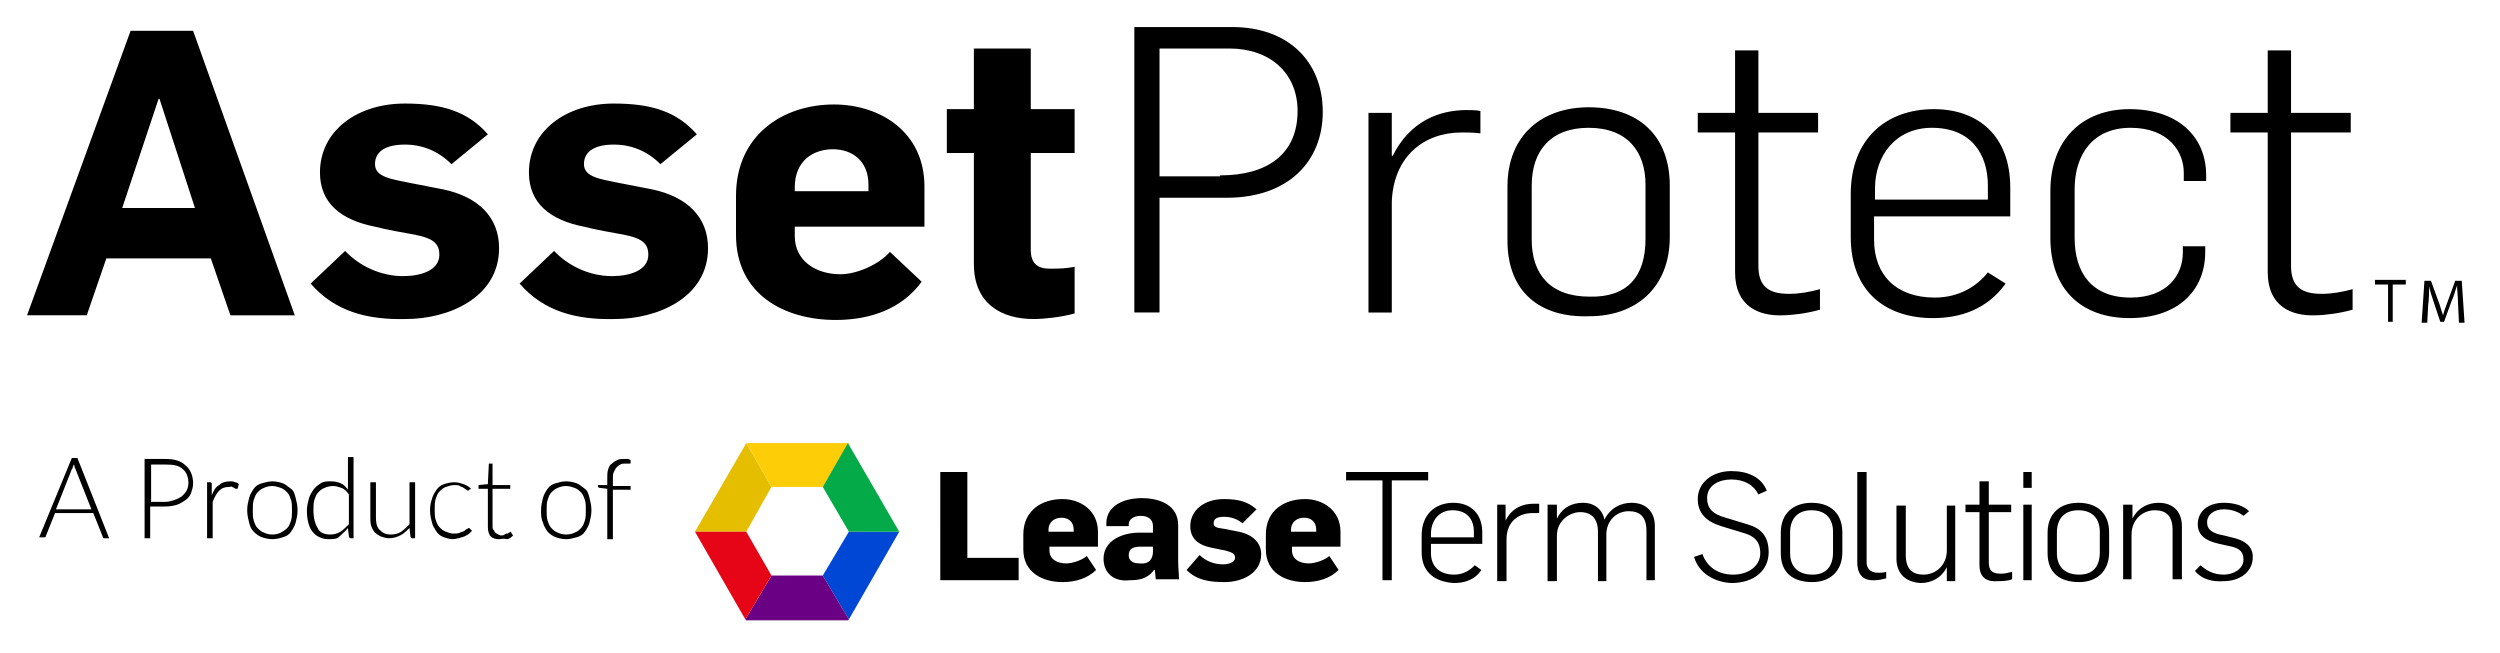 <svg xmlns="http://www.w3.org/2000/svg" fill-rule="evenodd" stroke-linejoin="round" stroke-miterlimit="2" clip-rule="evenodd" viewBox="0 0 268 70"><defs></defs><g fill-rule="nonzero"><path d="M14 3.3h6.7l10.9 30.5h-6.9l-2.1-6.1H11.4l-2.1 6.1H2.9L14 3.3zm6.9 19l-3.8-11.7H17l-3.9 11.7h7.8zM33.3 30.4l3.7-3.5c1.5 1.6 3.8 2.7 6.2 2.7 1.9 0 3.9-.6 3.9-2.3 0-1.5-1.1-1.9-3.5-2.3 0 0-2.3-.4-3.4-.7-3.6-.7-5.9-2.5-5.9-5.8 0-4.5 4-7.4 9.1-7.4 4.1 0 6.8.9 8.9 3.3l-3.9 3.2c-1.4-1.4-3.1-2.1-5-2.1-2 0-3.2.7-3.2 2.1 0 1.4 1.8 1.6 3.7 2l3.6.7c3.8.8 6 3 6 6.3 0 5.3-5.4 7.6-10 7.6-4.1.1-7.6-.8-10.2-3.8zM55.7 30.4l3.7-3.5c1.5 1.6 3.8 2.7 6.2 2.7 1.9 0 3.9-.6 3.9-2.3 0-1.5-1.1-1.9-3.5-2.3 0 0-2.3-.4-3.4-.7-3.6-.7-5.9-2.5-5.9-5.8 0-4.5 4-7.4 9.1-7.4 4.1 0 6.8.9 8.9 3.3l-3.9 3.2c-1.4-1.4-3.1-2.1-5-2.1-2 0-3.2.7-3.2 2.1 0 1.4 1.8 1.6 3.7 2l3.6.7c3.8.8 6 3 6 6.3 0 5.3-5.4 7.6-10 7.6-4.1.1-7.6-.8-10.2-3.8zM78.9 25.2V21c0-6.5 5-9.8 10.5-9.8 4.9 0 9.7 2.9 9.7 8.8v4.3H85.2v1c0 2.7 2.3 4.1 4.9 4.1 1.8 0 4.2-1.1 5.3-2.4l3.4 3.2c-2.1 2.9-5.5 4.1-9.2 4.1-5.6 0-10.7-2.8-10.7-9.1zm14.2-4.7v-.7c0-2.6-1.8-3.8-3.8-3.8-2.1 0-4.1 1.2-4.1 4.1v.4h7.9zM104.4 28.3V16.4h-2.9v-4.7h2.9V5.2h6.1v6.5h4.7v4.7h-4.7v10.4c0 1.4.7 2 2 2 1 0 1.7 0 2.7-.2v5c-1.4.4-3.3.6-4.4.6-3.4 0-6.4-1.6-6.4-5.9z"></path></g><path fill-rule="nonzero" d="M121.6 2.9h10.5c6 0 9.7 3.7 9.7 9.1 0 5.3-3.7 9.2-10.3 9.2h-7.2v12.3h-2.7V2.9zm9.2 15.9c5.1 0 8.3-2.3 8.3-6.9 0-4.1-3-6.7-7.3-6.7h-7.5v13.7h6.5v-.1zM146.7 12.1h2.5v4.6h.1c1.9-3.8 5.1-4.9 7.9-4.9.5 0 1.1 0 1.5.1v2.4c-.7-.1-1.5-.1-2-.1-4.1 0-7.3 2.6-7.5 7.4v11.9h-2.5V12.1zM161.6 25.8V20c0-5.6 3.8-8.5 8.7-8.5 5.3 0 8.7 3 8.7 8.4v5.5c0 5.5-3.7 8.5-8.6 8.5-5.3.2-8.8-2.6-8.8-8.1zm14.8-.2v-5.8c0-3.5-1.9-6.1-6.1-6.1-4 0-6.1 2.4-6.1 6.2v5.8c0 3.7 2 6.1 6.2 6.1 4 .1 6-2.1 6-6.2zM186 29.2v-15h-4v-2.1h4V5.4h2.5v6.7h6.4v2.1h-6.4v14.3c0 2.3 1.2 3 3.3 3 1.1 0 2.2-.2 3.3-.5v2.2c-1.4.4-3.1.6-4 .6-2.6.1-5.1-1-5.1-4.6zM198.4 25.4v-4.6c0-5.9 3.8-9.1 8.9-9.1 4.8 0 8.2 2.9 8.2 8.4v3.1h-14.6v2.5c0 3.8 2.4 6.2 6.5 6.2 2.7 0 4.6-1.3 5.7-2.7l1.9 1.2c-2 2.8-4.9 3.7-7.8 3.7-5 0-8.8-2.8-8.8-8.7zm14.7-4v-1.5c0-3.4-1.8-6.2-6-6.2-3.9 0-6.1 3-6.1 6.5v1.2h12.1zM219.8 25.5v-5c0-5.5 3.4-8.8 8.5-8.8 5 0 8.2 2.8 8.2 7.1v.6h-2.4v-.9c0-2.2-1.6-4.8-5.7-4.8-4 0-6 2.8-6 6.6v5.2c0 3.7 1.8 6.4 6 6.4 4 0 5.6-2.5 5.6-4.8v-.7h2.4v.6c0 4.3-3.1 7.1-8.1 7.1-5.2 0-8.5-3.1-8.5-8.6zM243.1 29.2v-15h-4v-2.1h4V5.4h2.5v6.7h6.4v2.1h-6.4v14.3c0 2.3 1.2 3 3.3 3 1.1 0 2.2-.2 3.3-.5v2.2c-1.4.4-3.1.6-4 .6-2.6.1-5.1-1-5.1-4.6z"></path><g fill-rule="nonzero"><path d="M256 30.5h-1.4V30h3.3v.5h-1.4v4h-.5v-4zM263.5 32.5c0-.6-.1-1.4-.1-1.9-.2.5-.3 1.1-.6 1.7l-.8 2.2h-.4l-.7-2.1c-.2-.6-.4-1.2-.5-1.7 0 .6 0 1.3-.1 2l-.1 1.9h-.6l.3-4.5h.7l.8 2.2c.2.5.3 1 .5 1.5.1-.5.3-.9.5-1.5l.8-2.2h.7l.3 4.5h-.6l-.1-2.1z"></path></g><g fill-rule="nonzero"><path d="M100.8 50.6h2.9v9.2h5.5v2.4h-8.4V50.6zM109.7 58.9v-1.6c0-2.6 2-3.8 4.2-3.8 1.9 0 3.8 1.2 3.8 3.5v1.6h-5.2v.4c0 1 .9 1.4 1.8 1.4.7 0 1.8-.4 2.2-.8l1 1.5c-.9.9-2.2 1.3-3.6 1.3-2.1 0-4.2-1-4.2-3.5zm5.4-1.8v-.3c0-.9-.6-1.3-1.3-1.3-.7 0-1.4.4-1.4 1.3v.2h2.7v.1zM118.3 59.9c0-2 2.1-2.8 3.8-2.8h1.5v-.7c0-.7-.5-1.1-1.3-1.1s-1.3.4-1.3.9v.2h-2.4v-.3c0-1.9 1.9-2.7 3.8-2.7 2 0 3.9.8 3.9 2.9v3.9c0 .6.1 1.7.1 1.9h-2.5c0-.1-.1-.9-.1-1h-.1c-.7 1-1.7 1.1-2.6 1.1-1.6.2-2.8-.7-2.8-2.3zm5.3-.8v-.5h-1.3c-.8 0-1.3.2-1.3.9 0 .6.4.9 1.2.9 1 .1 1.4-.5 1.4-1.3zM127.2 61.1l1.4-1.6c.6.6 1.5 1 2.5 1 .6 0 1.3-.2 1.3-.7 0-.5-.4-.6-1.1-.8 0 0-.6-.1-1.5-.3-1.4-.3-2.2-1-2.2-2.3 0-1.7 1.5-2.9 3.6-2.9 1.6 0 2.6.3 3.5 1.1l-1.5 1.5c-.6-.5-1.3-.7-2-.7s-1.1.2-1.1.7c0 .5.6.5 1.2.6l1.5.3c1.5.3 2.4 1.2 2.4 2.4 0 2.1-2.1 3-3.9 3-1.7 0-3-.2-4.1-1.3zM135.7 58.9v-1.6c0-2.6 2-3.8 4.2-3.8 1.9 0 3.8 1.2 3.8 3.5v1.6h-5.2v.4c0 1 .9 1.4 1.8 1.4.7 0 1.8-.4 2.2-.8l1 1.5c-.9.9-2.2 1.3-3.6 1.3-2.1 0-4.2-1-4.2-3.5zm5.4-1.8v-.3c0-.9-.6-1.3-1.3-1.3-.7 0-1.4.4-1.4 1.3v.2h2.7v.1zM148.2 51.5h-3.9v-.9h8.8v.9h-3.9v10.7h-1V51.5zM152.4 59.2v-1.8c0-2.2 1.4-3.5 3.4-3.5 1.8 0 3.1 1.1 3.1 3.2v1.2h-5.5v1c0 1.4.9 2.3 2.5 2.3 1 0 1.7-.5 2.2-1l.7.5c-.7 1.1-1.9 1.4-2.9 1.4-2-.1-3.5-1.1-3.5-3.3zm5.6-1.6V57c0-1.3-.7-2.3-2.3-2.3-1.5 0-2.3 1.2-2.3 2.5v.4h4.6zM160.5 54.1h.9v1.7c.7-1.4 1.9-1.8 3-1.8h.6v1h-.7c-1.6 0-2.8 1-2.8 2.8v4.5h-1v-8.2zM165.9 54.1h1v1.5c.6-1.2 1.6-1.7 2.8-1.7 1.3 0 2.1.8 2.3 1.8.6-1.2 1.7-1.8 2.9-1.8 1.6 0 2.5 1 2.5 2.5v5.8h-.9v-5.3c0-1.5-.7-2.1-1.9-2.1-1.3 0-2.4 1-2.4 2.5v5h-.9V57c0-1.4-.7-2.1-1.9-2.1-1.1 0-2.5.9-2.5 2.5v4.9h-1v-8.2zM181.6 59.7l.9-.3c.5 1.4 1.7 2.2 3.3 2.2 1.6 0 2.9-.9 2.9-2.3s-.8-1.9-1.9-2.2l-2.3-.7c-1.6-.5-2.5-1.4-2.5-2.9 0-1.8 1.6-3 3.6-3 1.7 0 3.2.6 3.8 2.1l-.9.4c-.5-1-1.5-1.6-2.9-1.6-1.3 0-2.6.6-2.6 2 0 1 .5 1.7 2 2.1l2.3.7c1.4.4 2.3 1.2 2.3 3 0 1.9-1.5 3.3-4 3.3-1.9-.1-3.5-1.1-4-2.8zM190.9 59.3v-2.2c0-2.1 1.4-3.2 3.3-3.2 2 0 3.3 1.1 3.3 3.2v2.1c0 2.1-1.4 3.2-3.2 3.2-2.1 0-3.4-1-3.4-3.1zm5.6-.1V57c0-1.3-.7-2.3-2.3-2.3-1.5 0-2.3.9-2.3 2.4v2.2c0 1.4.8 2.3 2.4 2.3 1.4 0 2.2-.8 2.2-2.4zM199.1 60.3v-9.7h1v9.7c0 .6.4 1.1 1.2 1.1.3 0 .6 0 .9-.1v.7c-.4.1-.8.2-1.2.2-1.5.1-1.9-.9-1.9-1.9zM203.3 59.9v-5.7h1v5.3c0 1.5.7 2.1 1.9 2.1 1.3 0 2.5-1 2.5-2.6v-4.8h.9v8.1h-.9v-1.5c-.6 1.2-1.7 1.7-2.8 1.7-1.8-.1-2.6-1.2-2.6-2.6zM212.2 60.6v-5.7h-1.5v-.8h1.5v-2.5h1v2.5h2.4v.8h-2.4v5.4c0 .9.4 1.2 1.3 1.2.4 0 .8-.1 1.2-.2v.8c-.5.2-1.2.2-1.5.2-1.1.1-2-.3-2-1.7zM216.9 50.6h.9v1.7h-.9v-1.7zm0 3.5h.9v8.1h-.9v-8.1zM219.5 59.3v-2.2c0-2.1 1.4-3.2 3.3-3.2 2 0 3.3 1.1 3.3 3.2v2.1c0 2.1-1.4 3.2-3.2 3.2-2.1 0-3.4-1-3.4-3.1zm5.6-.1V57c0-1.3-.7-2.3-2.3-2.3-1.5 0-2.3.9-2.3 2.4v2.2c0 1.4.8 2.3 2.4 2.3 1.4 0 2.2-.8 2.2-2.4zM227.6 54.1h1v1.5c.6-1.2 1.7-1.7 2.8-1.7 1.7 0 2.5 1.1 2.5 2.5v5.7h-1v-5.3c0-1.5-.7-2.1-1.9-2.1-1.3 0-2.5 1-2.5 2.6v4.8h-.9v-8zM235.3 61.2l.6-.6c.7.6 1.4 1 2.5 1 1 0 2.1-.6 2.1-1.6s-.6-1.3-1.7-1.5l-.9-.2c-1.4-.3-2.3-.9-2.3-2.1 0-1.3 1-2.3 2.8-2.3 1.1 0 2.1.3 2.7.9l-.6.5c-.5-.4-1.2-.7-2.1-.7-1.1 0-1.8.6-1.8 1.4 0 .8.6 1.2 1.8 1.4l1.2.3c1.1.3 1.9.9 1.9 2 0 1.7-1.5 2.6-3.1 2.6-1.2.1-2.4-.2-3.1-1.1z"></path></g><g fill-rule="nonzero"><path fill="#0047d6" d="M91 57l-2.8 4.7 2.8 4.7 5.4-9.4H91z"></path><path fill="#6a0084" d="M88.2 61.7h-5.5l-2.8 4.7.1.1h10.9l.1-.1-2.8-4.7z"></path><path fill="#e5be00" d="M82.7 52.2L80 47.5 74.5 57H80l2.7-4.8z"></path><path fill="#fdce07" d="M88.2 52.2l2.8-4.7H80l2.7 4.7h5.5z"></path><path fill="#e50516" d="M80 57h-5.5l5.4 9.4 2.8-4.7L80 57z"></path><path fill="#04aa47" d="M88.2 52.2L91 57h5.4l-5.5-9.5-2.7 4.7z"></path></g><g fill-rule="nonzero"><path d="M11.7 57.7h-.6s-.1-.1-.1-.2L10 55H5.9l-1 2.5s0 .1-.1.1h-.6l3.5-8.5h.6l3.4 8.6zM6 54.6h3.8l-1.7-4.3c0-.1-.1-.1-.1-.2s0-.2-.1-.3c0 .1-.1.2-.1.3 0 .1-.1.2-.1.2L6 54.6zM16.1 54.3v3.4h-.6v-8.5h2.2c1 0 1.7.2 2.2.7.5.4.8 1.1.8 1.9 0 .4-.1.7-.2 1-.1.3-.3.6-.6.8-.3.2-.6.4-.9.5-.3.1-.8.2-1.3.2h-1.6zm0-.5h1.6c.4 0 .7-.1 1-.2.3-.1.5-.2.8-.4.2-.2.4-.4.5-.6.1-.2.2-.5.2-.8 0-.6-.2-1.2-.6-1.5-.4-.4-1-.5-1.8-.5h-1.6v4h-.1zM22.2 57.7v-6h.4s0 .1.1.1v1.3c.2-.5.4-.9.8-1.1.3-.3.7-.4 1.2-.4.2 0 .3 0 .5.1.2 0 .3.1.4.2l-.1.4c0 .1-.1.1-.1.1h-.1s-.1 0-.2-.1-.1 0-.2-.1-.2 0-.3 0c-.5 0-.8.1-1.1.4-.3.3-.5.7-.7 1.2v3.9h-.6zM29.2 51.6c.4 0 .8.1 1.1.2.3.1.6.4.9.6.3.2.4.6.5 1 .1.4.2.8.2 1.3s-.1.9-.2 1.3-.3.7-.5 1c-.2.3-.5.5-.9.6-.3.1-.7.2-1.1.2-.4 0-.8-.1-1.1-.2-.3-.1-.6-.3-.9-.6-.3-.3-.4-.6-.5-1-.1-.4-.2-.8-.2-1.3s.1-.9.2-1.3.3-.7.5-1c.2-.3.5-.5.9-.6.4-.1.7-.2 1.1-.2zm0 5.7c.4 0 .7-.1.9-.2.2-.1.5-.3.7-.5.2-.2.3-.5.4-.8.1-.3.1-.7.1-1.1 0-.4 0-.8-.1-1.1-.1-.3-.2-.6-.4-.8-.2-.2-.4-.4-.7-.5-.3-.1-.6-.2-.9-.2-.4 0-.7.1-.9.2-.3.1-.5.3-.7.5-.2.2-.3.5-.4.8-.1.3-.1.7-.1 1.1 0 .4 0 .8.1 1.1.1.3.2.6.4.8.2.2.4.4.7.5.2.1.5.2.9.2zM37.6 57.7c-.1 0-.2-.1-.2-.2l-.1-.9c-.3.4-.6.6-.9.9-.3.3-.7.3-1.2.3-.7 0-1.3-.3-1.7-.8-.4-.5-.6-1.3-.6-2.3 0-.4.1-.8.2-1.2.1-.4.3-.7.5-1 .2-.3.5-.5.8-.7.3-.2.7-.2 1.1-.2.4 0 .8.1 1 .2.3.1.6.4.8.7V49h.6v8.7h-.3zm-2.2-.4c.4 0 .8-.1 1.1-.3.3-.2.6-.5.9-.8V53c-.2-.3-.5-.6-.8-.7-.3-.1-.6-.2-.9-.2-.3 0-.7.1-.9.2-.3.1-.5.3-.7.5-.2.2-.3.5-.4.8-.1.3-.1.7-.1 1.1 0 .9.2 1.5.5 2 .2.4.7.6 1.3.6zM40.3 51.7v3.8c0 .6.1 1 .4 1.3.3.3.6.5 1.2.5.4 0 .8-.1 1.1-.3.3-.2.6-.5.9-.8v-4.5h.6v6h-.3c-.1 0-.2-.1-.2-.2l-.1-.9c-.3.3-.6.6-1 .8-.4.2-.8.3-1.2.3-.3 0-.6-.1-.9-.2-.2-.1-.5-.3-.6-.4-.1-.1-.3-.4-.4-.7-.1-.3-.1-.6-.1-.9v-3.8h.6zM50.3 52.5l-.1.1s-.1 0-.2-.1-.2-.1-.3-.2c-.1-.1-.3-.1-.4-.2-.1-.1-.4-.1-.6-.1-.3 0-.6.1-.9.2-.3.1-.5.3-.7.5-.2.2-.3.5-.4.8-.1.3-.1.7-.1 1.1 0 .4 0 .8.1 1.1.1.3.2.6.4.8.2.2.4.4.7.5.3.1.5.2.8.2.3 0 .5 0 .7-.1.2-.1.4-.1.5-.2.1-.1.2-.2.3-.2.1-.1.1-.1.2-.1l.3.3-.3.3c-.1.1-.3.2-.5.3-.2.1-.4.1-.6.2-.2 0-.4.1-.6.1-.4 0-.7-.1-1-.2-.3-.1-.6-.3-.8-.6-.2-.3-.4-.6-.5-1-.1-.4-.2-.8-.2-1.3s.1-.9.2-1.2c.1-.4.3-.7.5-1 .2-.3.5-.5.8-.6.3-.1.7-.2 1.1-.2.4 0 .7.1 1 .2.3.1.6.3.8.5l-.2.1zM53.5 57.8c-.4 0-.7-.1-.9-.3-.2-.2-.3-.6-.3-1v-4.1h-1V52l1-.1.1-2.1v-.1h.4V52h1.9v.4h-1.9v4c0 .2 0 .3.1.4.1.1.1.2.2.3.1.1.2.1.3.2.1 0 .2.1.3.1.1 0 .3 0 .4-.1.1-.1.2-.1.3-.1.1 0 .1-.1.2-.1l.1-.1s.1 0 .1.1l.2.3c-.2.2-.3.3-.6.4-.5-.1-.7 0-.9 0zM60.7 51.6c.4 0 .8.1 1.1.2.3.1.6.4.9.6.3.2.4.6.5 1 .1.4.2.8.2 1.3s-.1.9-.2 1.3-.3.7-.5 1c-.2.3-.5.5-.9.6-.4.1-.7.2-1.1.2-.4 0-.8-.1-1.1-.2-.3-.1-.6-.3-.9-.6-.2-.3-.4-.6-.5-1-.2-.4-.2-.8-.2-1.3s.1-.9.2-1.3.3-.7.5-1c.2-.3.5-.5.9-.6.4-.1.6-.2 1.1-.2zm0 5.7c.4 0 .7-.1.9-.2.3-.1.5-.3.7-.5.2-.2.3-.5.4-.8.1-.3.1-.7.1-1.1 0-.4 0-.8-.1-1.1-.1-.3-.2-.6-.4-.8-.2-.2-.4-.4-.7-.5-.3-.1-.6-.2-.9-.2-.4 0-.7.1-.9.2-.3.1-.5.3-.7.5-.2.2-.3.5-.4.8-.1.3-.1.7-.1 1.1 0 .4 0 .8.1 1.1.1.3.2.6.4.8.2.2.4.4.7.5.2.1.5.2.9.2zM65.1 57.8v-5.4l-.8-.1c-.1 0-.2-.1-.2-.1V52h1v-.8c0-.3 0-.6.1-.9.1-.3.2-.5.4-.6.2-.2.4-.3.6-.4.2-.1.5-.1.7-.1h.4c.1 0 .2.1.3.1v.3c0 .1 0 .1-.1.1H67c-.2 0-.4 0-.5.1-.2.1-.3.2-.4.3-.1.1-.2.3-.3.5-.1.2-.1.5-.1.8v.7h1.9v.4h-1.9v5.3h-.6z"></path></g></svg>